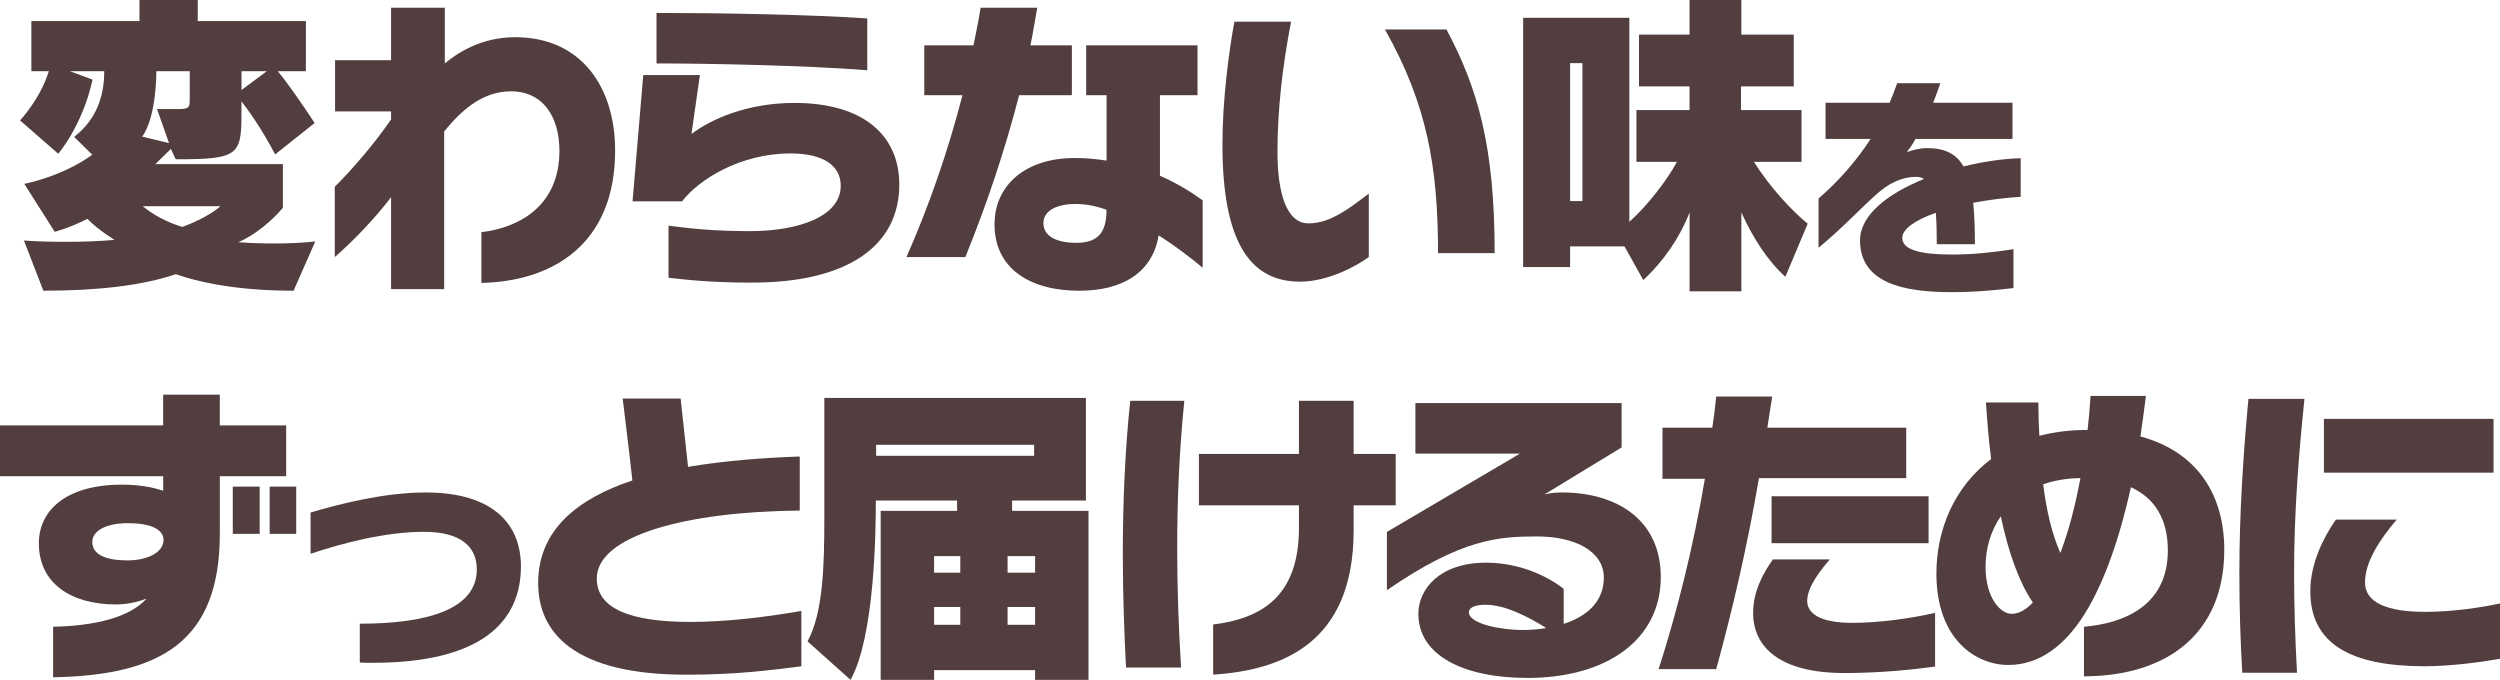 <?xml version="1.0" encoding="UTF-8"?>
<svg id="_レイヤー_2" data-name="レイヤー 2" xmlns="http://www.w3.org/2000/svg" viewBox="0 0 818.57 222.6">
  <defs>
    <style>
      .cls-1 {
        fill: #523e3e;
      }
    </style>
  </defs>
  <g id="BEEF">
    <g>
      <path class="cls-1" d="m96.14,95.19c-16.22,0-29.04-2.12-38.58-5.41-10.92,3.71-25.55,5.41-43.36,5.41l-6.36-16.43c4.45.32,9.22.42,13.78.42,5.72,0,11.24-.21,15.9-.64,0,0-5.19-3.07-8.9-6.89-5.72,2.97-10.71,4.24-10.71,4.24l-9.96-15.69s12.4-2.33,22.26-9.54l-5.94-5.83c7.31-5.72,9.86-13.25,9.86-21.52h-11.24l7.42,2.76c-3.29,15.05-11.24,24.27-11.24,24.27l-12.51-10.92s6.57-6.89,9.43-16.11h-5.72V6.89h35.4V0h19.08v6.89h35.41v16.43h-9.22c2.76,3.18,8.06,10.81,12.08,16.96l-12.93,10.28c-4.56-8.69-8.9-14.63-11.03-17.38v4.56c0,13.25-1.48,14.42-21.52,14.42l-1.59-3.39-5.09,4.98h41.76v14.31c-3.6,4.24-9.22,9.01-14.63,11.24,4.03.32,7.95.42,11.98.42,4.56,0,9.01-.21,13.25-.64l-7.1,16.11ZM62.12,31.8v-8.48h-10.92s.11,14.95-4.66,21.41l8.8,2.12-3.92-11.13h6.78c3.71,0,3.92-.53,3.92-3.07v-.85Zm-15.37,35.72c3.6,2.97,8.06,5.3,12.93,6.78,4.98-1.8,9.54-4.24,12.51-6.78h-25.44Zm32.33-44.2v6.15l8.27-6.15h-8.27Z"/>
      <path class="cls-1" d="m157.62,92.65v-16.64c13.36-1.59,25.55-9.33,25.55-26.61,0-10.81-5.09-19.5-15.9-19.5-9.75,0-16.75,6.89-21.84,13.14v51.62h-17.38v-30.1c-4.77,6.36-12.19,14.2-18.44,19.61v-23c6.04-6.04,12.93-14.1,18.44-22.05v-2.65h-18.34v-16.75h18.34V2.54h17.6v18.23c3.92-3.29,11.77-8.59,23-8.59,21.84,0,32.76,16.54,32.76,37.1,0,30.63-20.35,42.83-43.78,43.36Z"/>
      <path class="cls-1" d="m246.34,92.54c-13.78,0-21.52-.95-27.45-1.59v-17.07c6.47.85,14.2,1.8,26.71,1.8,15.79,0,29.68-4.77,29.68-14.84,0-6.57-5.62-10.6-16.43-10.6-16.64,0-30.21,8.69-35.51,15.69h-16.22l3.5-41.34h18.55l-2.76,19.29c6.25-4.77,18.13-10.18,33.71-10.18,22.79,0,34.34,10.81,34.34,26.71,0,20.46-17.49,32.12-48.13,32.12Zm-31.38-71.76V4.24c18.55,0,48.76.42,69.01,1.8v16.96c-19.93-1.59-52.47-2.23-69.01-2.23Z"/>
      <path class="cls-1" d="m333.69,31.17c-4.77,18.44-10.6,35.72-17.6,53h-19.29c7.53-17.07,13.67-34.88,18.34-53h-12.51V14.84h16.11c.85-4.13,1.7-8.16,2.33-12.3h18.55c-.74,4.13-1.38,8.27-2.23,12.3h13.57v16.32h-17.28Zm45.69,45.9c-2.01,12.19-11.87,18.13-25.97,18.13-16.11,0-27.77-7.21-27.77-21.73,0-13.04,10.39-21.73,26.18-21.73,3.71,0,7.21.32,10.5.85v-21.41h-6.68V14.84h36.46v16.32h-12.3v26.39c5.83,2.54,10.49,5.51,13.99,8.06v22.05c-4.35-3.6-9.22-7.31-14.42-10.6Zm-27.14-10.28c-7.21,0-10.6,2.76-10.6,6.25,0,4.56,4.77,6.47,10.71,6.47,7.1,0,9.96-3.29,9.96-10.81-3.39-1.27-6.89-1.91-10.07-1.91Z"/>
      <path class="cls-1" d="m425.59,92.22c-16.01,0-25.33-12.61-25.33-44.84,0-14.73,2.12-30.64,3.92-40.28h18.55c-2.86,14.84-4.45,29.04-4.45,42.61s2.97,23.43,10.18,23.43,13.57-5.09,19.72-9.75v20.78c-4.24,3.07-13.46,8.06-22.58,8.06Zm45.26-9.33c0-27.98-3.5-48.65-17.38-73.25h20.14c10.18,19.08,15.79,38.06,15.79,73.25h-18.55Z"/>
      <path class="cls-1" d="m584.59,90.63c-5.72-5.09-10.71-12.83-14.42-21.09v25.86h-16.96v-25.86c-2.97,7.84-8.37,15.9-15.16,22.15l-6.15-11.02h-17.81v6.78h-15.37V5.83h34.77v66.78c5.62-4.88,12.51-13.78,15.58-19.61h-13.25v-16.96h17.38v-7.74h-16.54V11.34h16.54V0h16.96v11.34h17.17v16.96h-17.28v7.74h19.82v16.96h-15.58c5.19,8.27,12.4,16.01,17.6,20.25l-7.31,17.38Zm-66.46-69.96h-4.03v45.16h4.03V20.67Z"/>
      <path class="cls-1" d="m646.09,66.44c.39,3.87.55,8.37.55,13.51h-12.48c0-3.79-.08-7.27-.32-10.27-6.71,2.37-10.98,5.29-10.98,8.21,0,4.27,7.03,5.45,16.35,5.45,6.56,0,12.8-.63,20.06-1.74v12.72c-4.9.55-11.61,1.34-20.3,1.34-15.96,0-29.94-3.08-29.94-16.98,0-8.29,9.16-15.33,20.93-20.07-.71-.47-1.58-.71-2.53-.71-4.5,0-8.93,1.9-13.43,6.08-5.45,4.9-11.06,10.98-18.56,17.14v-16.12c6.48-5.61,12.24-12.09,17.06-19.51h-14.77v-11.85h21.01c.87-2.05,1.66-4.27,2.45-6.4h14.14c-.79,2.13-1.5,4.34-2.37,6.4h25.99v11.85h-31.76c-.87,1.66-1.9,3.08-2.84,4.34,1.34-.55,4.19-1.34,6.63-1.34,5.92,0,9.64,1.98,11.93,6,6.48-1.58,12.96-2.53,18.72-2.69v12.64c-5.29.32-10.66,1.03-15.56,1.97Z"/>
      <path class="cls-1" d="m71.98,155.93v18.76c0,35.19-19.08,46.43-54.59,47.07v-16.54c13.89-.32,25.02-3.07,30.63-9.22-2.44.95-6.15,1.91-10.07,1.91-14.52,0-25.23-6.78-25.23-20.03,0-10.81,9.01-19.19,27.14-19.19,5.51,0,9.86.74,13.57,2.01v-4.77H0v-16.64h53.42v-10.07h18.55v10.07h21.73v16.64h-21.73Zm-30.21,15.37c-6.89,0-11.55,2.44-11.55,6.15,0,4.13,4.35,6.04,11.55,6.04,6.78,0,11.77-2.76,11.77-6.68,0-3.71-4.66-5.51-11.77-5.51Zm34.45,3.5v-15.48h8.8v15.48h-8.8Zm12.08,0v-15.48h8.69v15.48h-8.69Z"/>
      <path class="cls-1" d="m122.08,217.02c-1.34,0-2.77,0-4.27-.08v-12.72c22.51,0,38.31-4.9,38.31-17.77,0-7.35-5.13-12.32-17.3-12.32-12.8,0-26.94,3.79-37.13,7.19v-13.51c8.61-2.53,23.62-6.56,37.68-6.56,22.67,0,31.2,10.9,31.2,24.17,0,18.17-12.96,31.6-48.5,31.6Z"/>
      <path class="cls-1" d="m225.07,220.91h-.42c-36.46,0-48.44-13.57-48.44-30,0-17.49,13.04-27.67,30.85-33.6-.74-7-3.18-26.82-3.18-26.82h18.97s1.48,13.78,2.44,22.37c11.87-2.01,24.59-2.97,36.57-3.39v17.7c-37.1.32-66.46,8.16-66.46,22.26,0,10.07,11.45,14.2,30.63,14.2,11.66,0,24.17-1.48,36.36-3.6v18.13c-9.96,1.27-21.41,2.76-37.31,2.76Z"/>
      <path class="cls-1" d="m338.92,222.6v-3.18h-33.07v3.18h-17.49v-55.33h25.02v-3.39h-26.61c0,10.71-.42,44.52-8.27,58.73l-14.1-12.61c5.09-9.22,5.51-24.7,5.51-40.28v-39.43h85.65v33.6h-24.17v3.39h25.02v55.33h-17.49Zm-.32-76.96h-51.73v3.6h51.73v-3.6Zm-24.17,36.46h-8.59v5.41h8.59v-5.41Zm0,16.64h-8.59v5.83h8.59v-5.83Zm24.49-16.64h-9.01v5.41h9.01v-5.41Zm0,16.64h-9.01v5.83h9.01v-5.83Z"/>
      <path class="cls-1" d="m385.45,179.78c0,12.4.42,25.33,1.27,38.8h-18.02c-.53-9.86-1.06-23.32-1.06-37.21,0-17.07.74-34.35,2.44-50.14h17.7c-1.7,17.17-2.33,32.33-2.33,48.55Zm57.77-14.31v8.16c0,37.42-23.96,45.79-46,47.28v-16.43c15.26-1.91,28.09-8.69,28.09-31.59v-7.42h-32.75v-16.85h32.75v-17.38h17.91v17.38h13.78v16.85h-13.78Z"/>
      <path class="cls-1" d="m500.03,221.97c-20.88,0-35.62-7.42-35.62-20.99,0-8.16,7.1-16.75,22.15-16.75,13.89,0,23.53,7,25.44,8.59v11.45c7.63-2.44,13.14-7.31,13.14-15.16,0-8.48-9.22-13.46-21.84-13.46s-24.7.74-49.19,17.6v-19.08l43.57-25.65h-34.24v-16.54h67.52v14.52l-25.23,15.37c1.48-.32,3.18-.63,5.62-.63,18.34,0,32.44,9.22,32.44,27.67,0,20.25-17.28,33.07-43.78,33.07Zm-13.67-23.96c-3.71,0-5.41,1.06-5.41,2.44,0,3.92,10.92,5.83,17.49,5.83,2.65,0,5.19-.21,7.84-.64-5.51-3.5-13.36-7.63-19.93-7.63Z"/>
      <path class="cls-1" d="m575.93,156.56c-3.82,22.26-8.38,41.98-13.99,62.54h-18.87c6.15-19.08,11.45-40.39,15.16-62.33h-13.89v-16.75h16.32c.53-3.5.95-6.78,1.27-10.18h18.34c-.53,3.39-1.06,6.78-1.59,10.18h45.47v16.54h-48.23Zm27.98,63.81c-20.99,0-29.89-8.37-29.89-19.72,0-7.1,3.39-13.14,6.47-17.49h18.66c-2.76,3.18-7.42,8.9-7.42,13.57,0,3.71,3.39,7.21,14.84,7.21,8.59,0,19.4-1.48,27.03-3.29v17.6c-6.79.95-17.81,2.12-29.68,2.12Zm-23.85-42.51v-15.37h51.41v15.37h-51.41Z"/>
      <path class="cls-1" d="m682.35,221.44v-16.22c12.3-1.06,27.46-6.36,27.46-25.02,0-10.18-4.24-17.07-12.08-20.67-3.71,16.64-8.69,31.17-15.26,41.66-6.57,10.39-14.84,16.54-24.91,16.54-10.6,0-23.53-8.37-23.53-29.89,0-14.63,6.04-28.62,17.92-37.52-.74-5.83-1.27-12.08-1.7-18.55h17.17c0,3.71.11,7.31.32,10.92,4.66-1.17,9.75-1.91,15.48-1.91h.32c.42-3.71.74-7.42.96-11.13h18.13c-.53,4.45-1.17,8.9-1.8,13.25,19.08,5.19,27.46,19.61,27.46,37.1,0,27.56-18.76,41.34-45.9,41.45Zm-27.24-52.37c-3.18,4.56-4.98,10.28-4.98,16.54,0,10.28,4.98,15.37,8.48,15.37,2.65,0,4.88-1.48,7-3.71-4.35-6.36-7.95-16.11-10.49-28.2Zm13.89-10.49c1.06,8.59,2.86,16.22,5.62,22.47,2.76-7.21,4.88-15.48,6.57-24.49-4.35,0-8.48.74-12.19,2.01Z"/>
      <path class="cls-1" d="m751.15,187.3c0,10.6.32,21.41.95,32.97h-17.92c-.63-10.6-.95-21.62-.95-32.65,0-19.72,1.27-38.69,2.97-57.03h18.34c-1.91,18.76-3.39,37.21-3.39,56.71Zm42.83,30.85c-23.96,0-37.52-7.1-37.52-24.59,0-9.22,4.45-17.81,8.37-23.43h19.93c-5.62,6.57-10.39,13.89-10.39,20.56s7.31,9.65,19.82,9.65c9.33,0,19.08-1.59,24.38-2.76v18.13c-6.57,1.17-16.64,2.44-24.59,2.44Zm-33.07-63.39v-17.6h55.55v17.6h-55.55Z"/>
    </g>
  </g>
</svg>